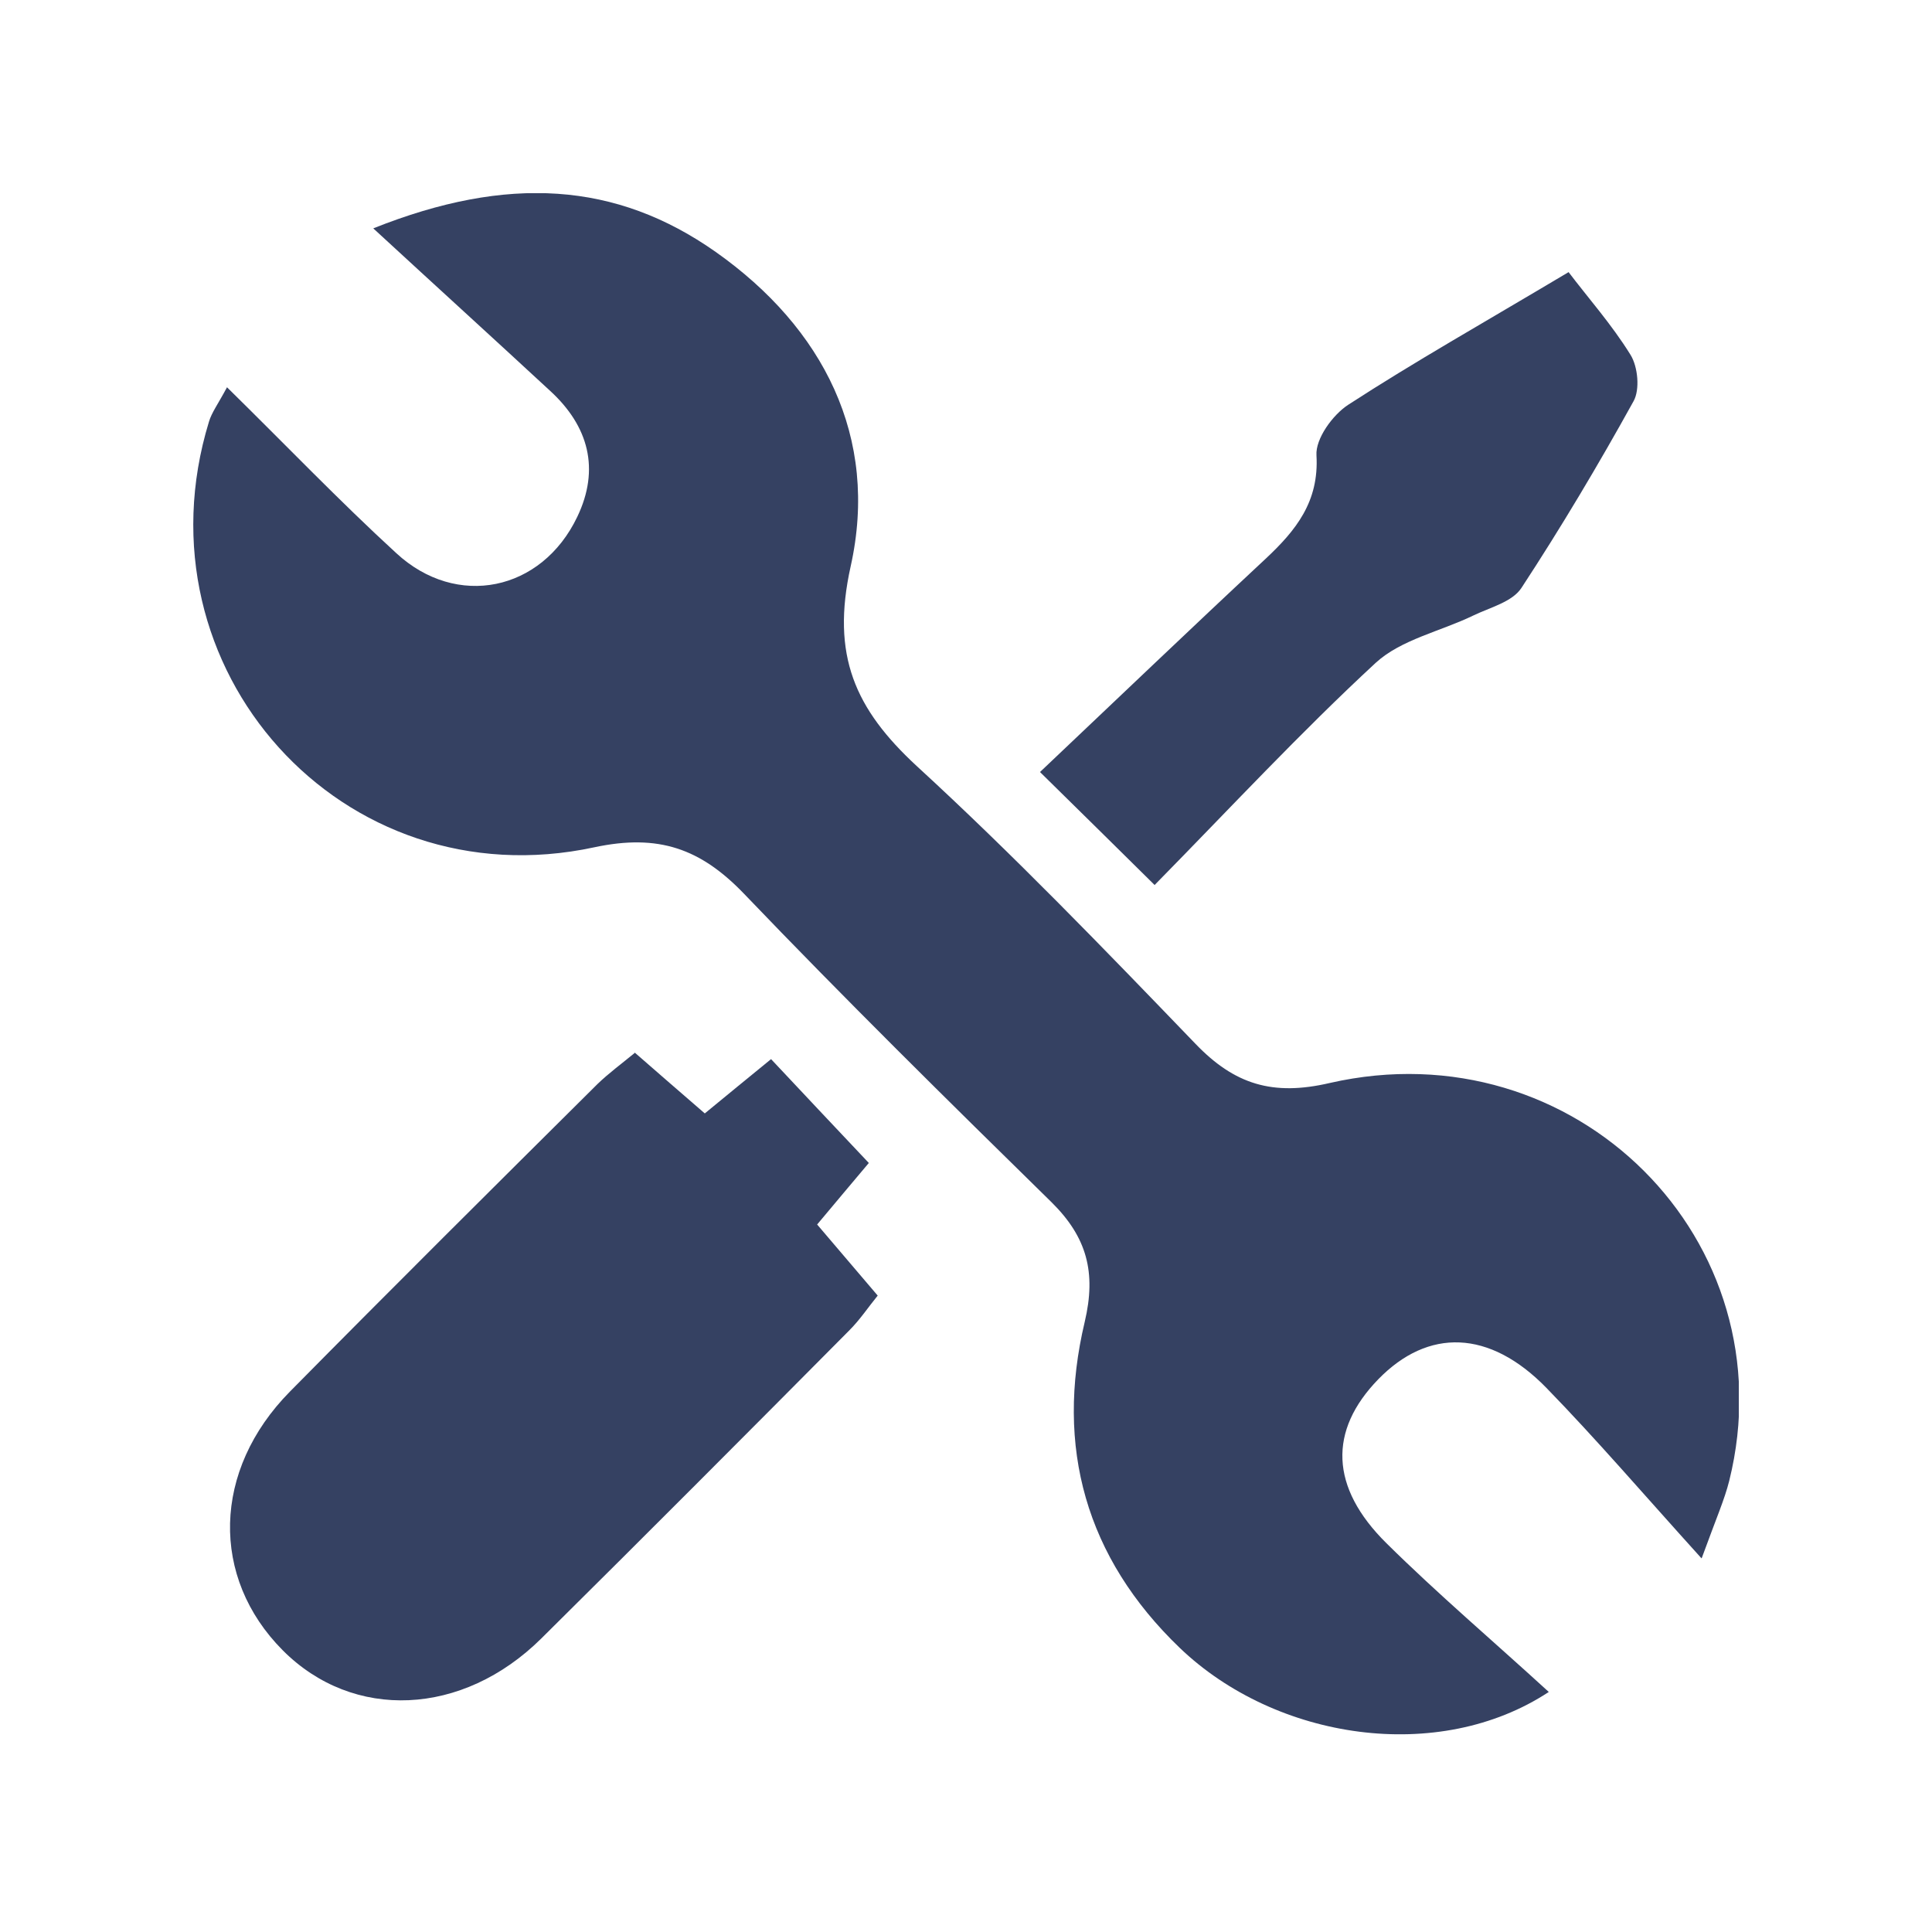 <?xml version="1.0"?>
<svg xmlns="http://www.w3.org/2000/svg" width="20" height="20" viewBox="0 0 20 20" fill="none">
<g clip-path="url(#clip0_741_69049)">
<path d="M17.614 16.132C17.009 15.463 16.525 14.898 16.008 14.367C15.418 13.762 14.784 13.748 14.268 14.278C13.752 14.809 13.766 15.396 14.353 15.976C14.883 16.5 15.457 16.988 16.033 17.515C14.894 18.265 13.21 18.014 12.213 17.059C11.24 16.125 10.921 14.979 11.229 13.684C11.35 13.171 11.251 12.807 10.886 12.446C9.814 11.395 8.742 10.338 7.702 9.252C7.253 8.785 6.818 8.629 6.153 8.771C3.542 9.333 1.381 6.921 2.163 4.366C2.191 4.271 2.255 4.186 2.35 4.009C2.955 4.603 3.511 5.184 4.101 5.725C4.727 6.305 5.608 6.121 5.976 5.35C6.213 4.855 6.093 4.412 5.697 4.048C5.12 3.514 4.536 2.983 3.864 2.364C5.255 1.809 6.379 1.883 7.409 2.608C8.523 3.394 9.103 4.529 8.806 5.863C8.601 6.786 8.852 7.341 9.492 7.932C10.49 8.848 11.434 9.828 12.375 10.805C12.779 11.226 13.175 11.349 13.766 11.211C16.309 10.631 18.517 12.846 17.901 15.329C17.852 15.524 17.77 15.708 17.618 16.125L17.614 16.132Z" fill="#354162"/>
<path d="M6.567 10.893C6.818 11.113 7.048 11.311 7.296 11.526C7.533 11.332 7.738 11.162 7.982 10.964C8.314 11.318 8.64 11.664 8.994 12.039C8.834 12.227 8.668 12.428 8.459 12.676C8.661 12.913 8.856 13.143 9.086 13.412C8.99 13.529 8.902 13.663 8.788 13.776C7.731 14.841 6.669 15.906 5.605 16.96C4.788 17.77 3.656 17.816 2.927 17.084C2.177 16.33 2.198 15.22 3.001 14.406C4.055 13.338 5.12 12.28 6.185 11.222C6.302 11.109 6.432 11.014 6.574 10.897L6.567 10.893Z" fill="#354162"/>
<path d="M11.954 9.163C11.541 8.753 11.215 8.435 10.766 7.992C11.562 7.239 12.326 6.507 13.101 5.785C13.415 5.491 13.656 5.194 13.628 4.713C13.617 4.543 13.794 4.296 13.957 4.19C14.639 3.747 15.347 3.348 16.238 2.817C16.436 3.079 16.684 3.358 16.879 3.673C16.956 3.797 16.978 4.034 16.91 4.154C16.546 4.812 16.16 5.46 15.75 6.086C15.655 6.231 15.428 6.287 15.251 6.372C14.915 6.535 14.505 6.62 14.243 6.86C13.465 7.579 12.74 8.36 11.954 9.16V9.163Z" fill="#354162"/>
</g>
<defs>
<clipPath id="clip0_741_69049">
<rect width="16" height="15.954" fill="white" transform="translate(2 2)"/>
</clipPath>
</defs>
</svg>
